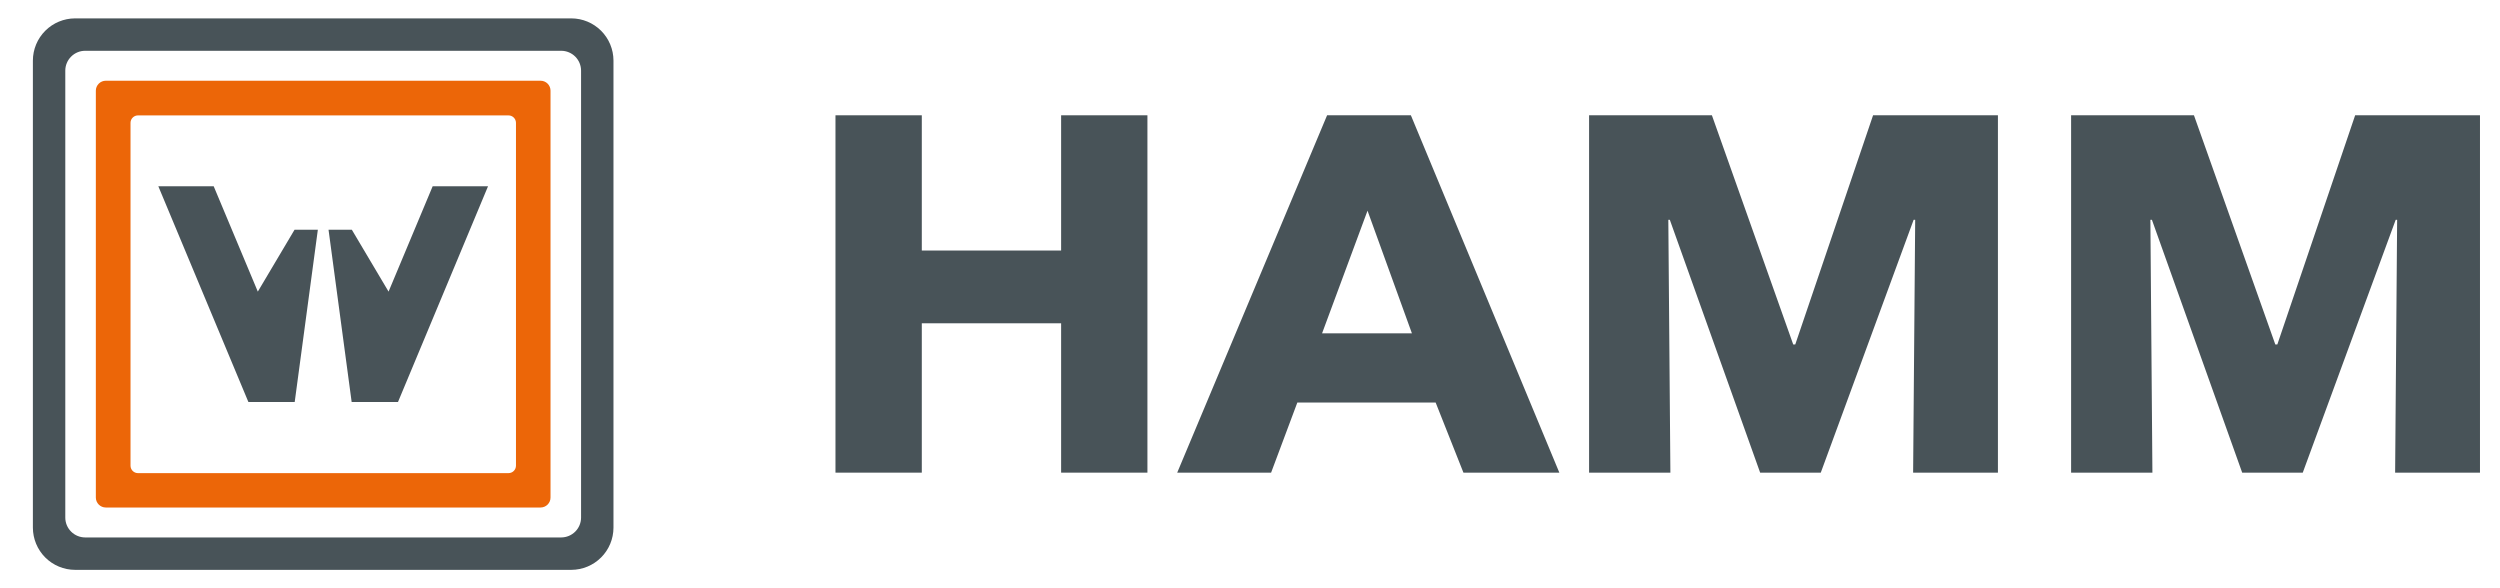 <svg width="136" height="32" viewBox="0 0 136 32" fill="none" xmlns="http://www.w3.org/2000/svg">
<path d="M57.725 25.712V17.587H50.146V25.712H45.45V6.272H50.146V13.629H57.725V6.272H62.42V25.712H57.725Z" fill="#485358"/>
<path d="M79.611 25.712L78.099 21.898H70.575L69.148 25.712H64.04L72.194 6.272H76.752L84.828 25.712H79.611ZM74.393 11.461L71.92 18.135H76.809L74.393 11.461Z" fill="#485358"/>
<path d="M104.074 25.712L104.186 11.957H104.102L99.05 25.712H95.752L90.838 11.957H90.757L90.869 25.712H86.446V6.272H93.128L97.551 18.739H97.662L101.895 6.272H108.687V25.712L104.074 25.712Z" fill="#485358"/>
<path d="M130.295 25.712L130.404 11.957H130.326L125.27 25.712H121.975L117.064 11.957H116.981L117.091 25.712H112.668V6.272H119.351L123.777 18.739H123.887L128.12 6.272H134.911V25.712L130.295 25.712Z" fill="#485358"/>
<path d="M31.081 1H4.081C3.474 1.002 2.892 1.244 2.463 1.673C2.033 2.103 1.791 2.684 1.789 3.292V28.707C1.791 29.315 2.033 29.897 2.462 30.327C2.892 30.756 3.474 30.998 4.081 31H31.081C31.689 30.998 32.271 30.756 32.7 30.326C33.13 29.897 33.371 29.315 33.373 28.707V3.292C33.371 2.684 33.129 2.103 32.7 1.673C32.27 1.244 31.689 1.002 31.081 1ZM31.61 28.158C31.61 28.443 31.496 28.717 31.294 28.919C31.092 29.121 30.819 29.235 30.533 29.237H4.631C4.345 29.236 4.071 29.122 3.869 28.92C3.666 28.718 3.552 28.444 3.552 28.158V3.842C3.552 3.556 3.666 3.282 3.869 3.08C4.071 2.877 4.345 2.763 4.631 2.763H30.533C30.819 2.764 31.092 2.878 31.294 3.08C31.496 3.282 31.61 3.556 31.61 3.842V28.158Z" fill="#485358"/>
<path d="M29.41 4.392H5.754C5.611 4.392 5.474 4.449 5.373 4.55C5.271 4.652 5.214 4.789 5.214 4.932V27.069C5.215 27.212 5.272 27.349 5.373 27.45C5.474 27.55 5.611 27.608 5.754 27.608H29.41C29.553 27.607 29.689 27.55 29.79 27.449C29.891 27.348 29.948 27.211 29.948 27.069V4.932C29.948 4.789 29.891 4.652 29.791 4.551C29.69 4.45 29.553 4.392 29.41 4.392ZM28.069 25.333C28.068 25.44 28.026 25.543 27.95 25.619C27.874 25.695 27.771 25.738 27.663 25.738H7.504C7.397 25.738 7.294 25.695 7.218 25.619C7.143 25.543 7.1 25.44 7.1 25.333V6.682C7.1 6.575 7.143 6.472 7.219 6.397C7.294 6.321 7.397 6.278 7.504 6.278H27.663C27.771 6.278 27.873 6.321 27.949 6.396C28.025 6.472 28.068 6.575 28.069 6.682L28.069 25.333Z" fill="#EC6608"/>
<path d="M16.024 12.496L14.025 15.864L11.625 10.133H8.613L13.512 21.868H16.032L17.291 12.496H16.024Z" fill="#485358"/>
<path d="M19.139 12.496L21.138 15.864L23.537 10.133H26.549L21.651 21.868H19.13L17.872 12.496H19.139Z" fill="#485358"/>
</svg>
